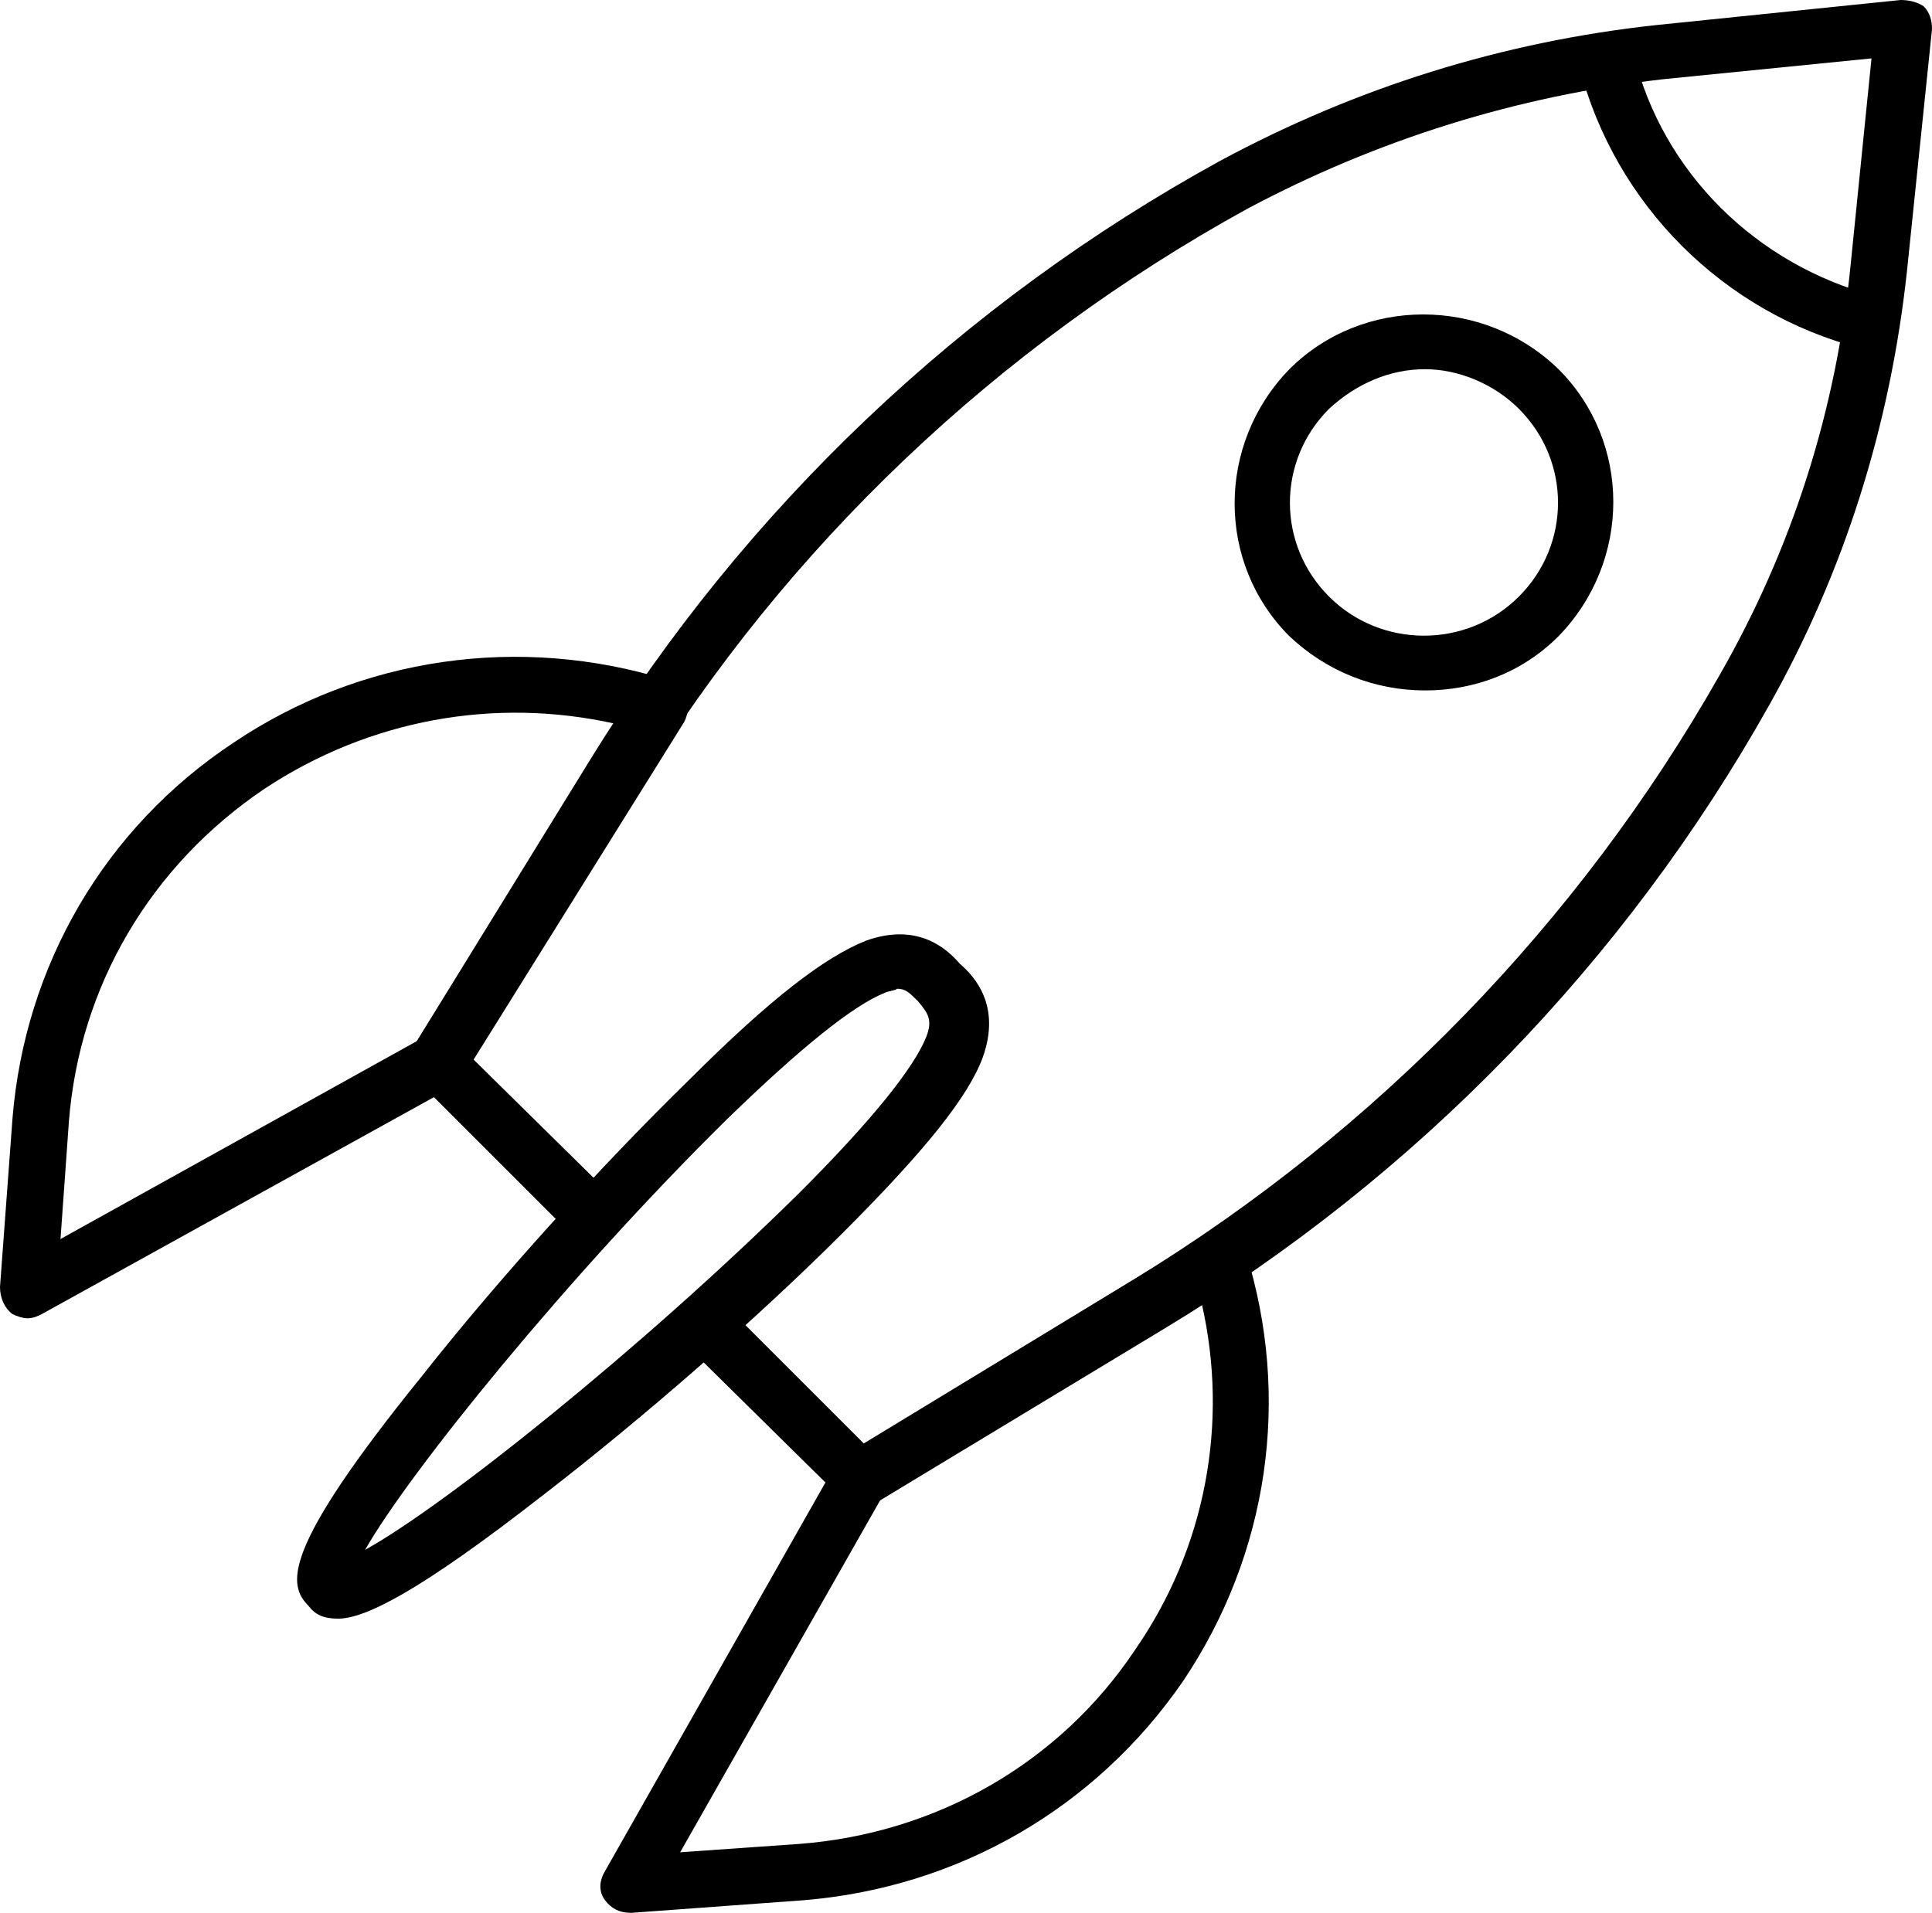 <?xml version="1.0" encoding="utf-8"?>
<!-- Generator: Adobe Illustrator 26.2.0, SVG Export Plug-In . SVG Version: 6.00 Build 0)  -->
<svg version="1.1" id="Ebene_1" xmlns="http://www.w3.org/2000/svg" xmlns:xlink="http://www.w3.org/1999/xlink" x="0px" y="0px"
	 viewBox="0 0 92.6 91.7" style="enable-background:new 0 0 92.6 91.7;" xml:space="preserve">
<g>
	<g>
		<g>
			<g>
				<path d="M41.2,72.3c0.2,0,0.5-0.1,0.7-0.2l13.9-8.4c12.1-7.3,22.1-17.6,29-29.9c3.6-6.4,5.8-13.4,6.6-20.8l1.2-11.6
					c0-0.4-0.1-0.8-0.4-1.1C91.9,0.1,91.5,0,91.1,0L79.4,1.2C72,2,65,4.2,58.5,7.7c-12.4,6.8-22.8,16.7-30.2,28.7l-8.5,13.8
					c-0.3,0.5-0.2,1.2,0.2,1.6l7.5,7.5c0.5,0.5,1.4,0.5,1.9,0c0.5-0.5,0.5-1.4,0-1.9l-6.8-6.7l8-12.9c7.1-11.6,17.2-21.2,29.2-27.8
					C66,6.7,72.7,4.6,79.7,3.8l10-1l-1,9.9c-0.7,7-2.8,13.6-6.3,19.7c-6.7,11.8-16.4,21.8-28,28.9l-13,7.9l-6.6-6.6
					c-0.5-0.5-1.4-0.5-1.9,0c-0.5,0.5-0.5,1.4,0,1.9l7.4,7.3C40.5,72.2,40.8,72.3,41.2,72.3z"/>
			</g>
			<g>
				<path d="M61.8,30.5c-3.5-3.5-3.5-9.2,0-12.8c0,0,0,0,0,0c3.5-3.5,9.3-3.5,12.9,0c3.5,3.5,3.5,9.2,0,12.8
					c-1.8,1.8-4.1,2.6-6.4,2.6C65.9,33.1,63.6,32.2,61.8,30.5z M63.7,19.6c-2.5,2.5-2.5,6.5,0,9c2.5,2.5,6.6,2.5,9.1,0
					c2.5-2.5,2.5-6.5,0-9c-1.2-1.2-2.9-1.9-4.5-1.9C66.6,17.7,65,18.4,63.7,19.6z"/>
			</g>
			<g>
				<path d="M29,91.1c-0.3-0.4-0.3-0.9,0-1.4l11-19.4c0.1-0.2,0.3-0.4,0.5-0.5l17.2-10.5c0.4-0.2,0.8-0.3,1.2-0.1
					c0.4,0.1,0.7,0.5,0.8,0.8c2.2,7,1.1,14.5-3,20.6c-4.2,6.1-10.8,9.9-18.2,10.5l-8.2,0.6c0,0-0.1,0-0.1,0
					C29.7,91.7,29.3,91.5,29,91.1z M42.2,71.9l-9.6,16.9l5.7-0.4c6.6-0.5,12.5-3.9,16.1-9.3c3.4-4.9,4.5-10.9,3.2-16.6L42.2,71.9z"
					/>
			</g>
			<g>
				<path d="M0.6,63C0.2,62.7,0,62.2,0,61.7l0.6-8.1c0.6-7.3,4.4-13.9,10.6-18c6.1-4.1,13.7-5.2,20.8-3c0.4,0.1,0.7,0.4,0.9,0.8
					c0.1,0.4,0.1,0.8-0.1,1.2l-10.6,17c-0.1,0.2-0.3,0.4-0.5,0.5L2,63c-0.2,0.1-0.4,0.2-0.7,0.2C1.1,63.2,0.8,63.1,0.6,63z
					 M29.5,34.7c-5.8-1.3-11.8-0.2-16.8,3.1c-5.5,3.7-8.9,9.5-9.4,16l-0.4,5.6L20,49.9L29.5,34.7z"/>
			</g>
		</g>
		<g>
			<path d="M14.8,77c-1-1-1.4-2.6,5.4-11c3.7-4.7,8.6-10.1,12.8-14.2l0,0c3.9-3.9,6.5-5.9,8.5-6.7c2.5-0.9,3.9,0.4,4.5,1.1
				c0.7,0.6,2,2,1.1,4.5c-0.7,1.9-2.8,4.5-6.7,8.4c-4.1,4.1-9.6,8.9-14.4,12.6c-5.9,4.6-8.5,5.9-9.8,5.9
				C15.5,77.6,15.1,77.4,14.8,77z M17,75.7L17,75.7L17,75.7z M42.4,47.6c-1.5,0.6-4,2.6-7.6,6.1l0,0c-7.6,7.5-15.2,16.9-17.3,20.6
				c3.8-2.1,13.2-9.6,20.8-17.1c3.5-3.5,5.5-6,6.1-7.5c0.3-0.8,0.1-1.1-0.4-1.7c-0.4-0.4-0.6-0.6-1-0.6
				C42.9,47.5,42.6,47.5,42.4,47.6z"/>
		</g>
	</g>
	<g>
		<path d="M89.7,16.8c0.6,0,1.1-0.4,1.3-1c0.2-0.7-0.2-1.4-1-1.6l-0.1,0c-5.7-1.5-10.2-5.9-11.6-11.6c-0.2-0.7-0.9-1.1-1.6-1
			c-0.7,0.2-1.2,0.9-1,1.6c1.7,6.6,6.9,11.8,13.5,13.5l0.1,0C89.5,16.8,89.6,16.8,89.7,16.8z"/>
	</g>
</g>
</svg>

